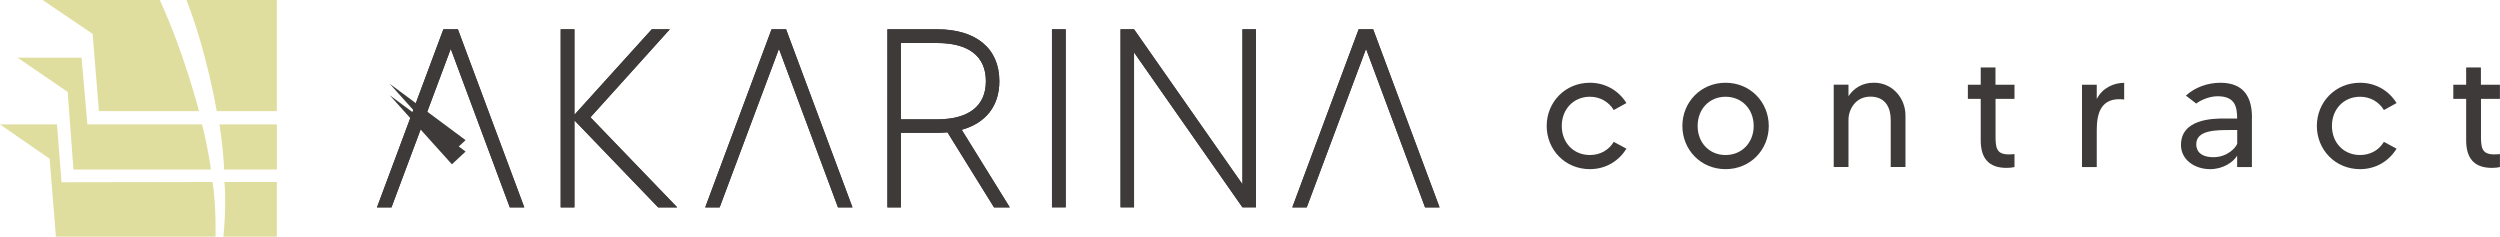 <?xml version="1.0" encoding="UTF-8"?><svg id="_レイヤー_2" xmlns="http://www.w3.org/2000/svg" viewBox="0 0 393 37.2"><defs><style>.cls-1{fill:#dfde9f;}.cls-2{fill:#3e3a39;}</style></defs><g id="_レイヤー_1-2"><g><g><polygon class="cls-2" points="70.86 7.68 61.54 32.6 59.26 32.6 69.7 4.6 71.98 4.6 82.42 32.6 80.14 32.6 70.86 7.68"/><polygon class="cls-2" points="122.45 7.68 113.13 32.6 110.86 32.6 121.29 4.6 123.57 4.6 134.01 32.6 131.73 32.6 122.45 7.68"/><polygon class="cls-2" points="214.74 7.68 205.42 32.6 203.15 32.6 213.58 4.6 215.86 4.6 226.3 32.6 224.02 32.6 214.74 7.68"/><path class="cls-2" d="m103.46,32.6l-13.16-13.68v13.68h-2.16V4.6h2.16v13.44l12.16-13.44h2.84l-12.48,13.84,13.64,14.16h-3Z"/><path class="cls-2" d="m156.26,32.6l-7.32-11.8c-.52.04-1.08.08-1.64.08h-5.68v11.72h-2.12V4.6h7.8c6.12,0,9.8,3,9.8,8.16,0,3.92-2.16,6.6-5.92,7.64l7.56,12.2h-2.48Zm-8.96-13.84c4.92,0,7.68-2.04,7.68-6s-2.76-6-7.68-6h-5.68v12h5.68Z"/><path class="cls-2" d="m167.53,4.6v27.99h-2.16V4.6h2.16Z"/><path class="cls-2" d="m197.43,4.6v27.99h-2.12l-17.04-24.35v24.35h-2.12V4.6h2.12l17.04,24.36V4.6h2.12Z"/><polygon class="cls-2" points="61.25 14.96 71.04 25.83 73.19 23.82 61.25 14.96"/></g><polygon class="cls-2" points="70.86 7.68 61.54 32.6 59.26 32.6 69.7 4.6 71.98 4.6 82.42 32.6 80.14 32.6 70.86 7.68"/><polygon class="cls-2" points="122.45 7.68 113.13 32.6 110.86 32.6 121.29 4.6 123.57 4.6 134.01 32.6 131.73 32.6 122.45 7.68"/><polygon class="cls-2" points="214.74 7.68 205.42 32.6 203.15 32.6 213.58 4.6 215.86 4.6 226.3 32.6 224.02 32.6 214.74 7.68"/><path class="cls-2" d="m103.46,32.6l-13.16-13.68v13.68h-2.16V4.6h2.16v13.44l12.16-13.44h2.84l-12.48,13.84,13.64,14.16h-3Z"/><path class="cls-2" d="m156.26,32.6l-7.32-11.8c-.52.04-1.08.08-1.64.08h-5.68v11.72h-2.12V4.6h7.8c6.12,0,9.8,3,9.8,8.16,0,3.92-2.16,6.6-5.92,7.64l7.56,12.2h-2.48Zm-8.96-13.84c4.92,0,7.68-2.04,7.68-6s-2.76-6-7.68-6h-5.68v12h5.68Z"/><path class="cls-2" d="m167.53,4.6v27.99h-2.16V4.6h2.16Z"/><path class="cls-2" d="m197.43,4.6v27.99h-2.12l-17.04-24.35v24.35h-2.12V4.6h2.12l17.04,24.36V4.6h2.12Z"/><polygon class="cls-2" points="61.25 13.16 71.04 24.03 73.19 22.03 61.25 13.16"/><g><path class="cls-1" d="m6.7,0l7.86,5.33.99,12.14h15.73s-2.34-9.18-6.16-17.47H6.7Z"/><path class="cls-1" d="m29.31,0h14.21v17.47h-9.45s-1.54-9.25-4.76-17.47Z"/><path class="cls-1" d="m12.82,9.07H2.76l7.88,5.38.91,12.2h21.61s-.42-3.29-1.4-7.1H13.74l-.92-10.48Z"/><path class="cls-1" d="m35.23,26.65h8.3v-7.09s-9.03,0-9.03,0c0,0,.57,3.54.74,7.09Z"/><path class="cls-1" d="m8.96,19.56H0l7.8,5.39.99,12.25h25.09s.14-4.54-.46-8.59l-23.75.04-.71-9.09Z"/><path class="cls-1" d="m35.13,37.2h8.39v-8.59h-8.24s.36,3.21-.16,8.59Z"/></g><g><path class="cls-2" d="m253.68,22.3l1.99,1.07c-1.17,1.92-3.22,3.22-5.74,3.22-3.91,0-6.79-3.06-6.79-6.79s2.88-6.79,6.79-6.79c2.53,0,4.57,1.3,5.74,3.19l-1.99,1.1c-.77-1.28-2.12-2.09-3.75-2.09-2.55,0-4.42,1.94-4.42,4.59s1.86,4.57,4.42,4.57c1.63,0,2.99-.79,3.75-2.07Z"/><path class="cls-2" d="m278.05,19.8c0,3.73-2.88,6.79-6.79,6.79s-6.79-3.06-6.79-6.79,2.88-6.79,6.79-6.79,6.79,3.06,6.79,6.79Zm-2.37,0c0-2.65-1.86-4.59-4.42-4.59s-4.39,1.94-4.39,4.59,1.84,4.57,4.39,4.57,4.42-1.94,4.42-4.57Z"/><path class="cls-2" d="m299.54,18.16v8.09h-2.32v-7.43c0-1.81-.77-3.63-3.19-3.63s-3.45,2.12-3.45,3.63v7.43h-2.32v-12.94h2.32v1.81c.77-1.15,2.04-2.12,4.01-2.12,2.91,0,4.95,2.43,4.95,5.16Z"/><path class="cls-2" d="m313.7,15.54v5.67c0,1.84.03,3.06,2.04,3.06.38,0,.66-.02.94-.05v2.04c-.33.08-.74.13-1.25.13-2.81,0-4.06-1.51-4.06-4.34v-6.51h-2.02v-2.22h2.02v-2.71h2.32v2.71h2.99v2.22h-2.99Z"/><path class="cls-2" d="m333.92,13.01v2.63c-3.83-.46-4.31,2.45-4.31,4.83v5.79h-2.32v-12.94h2.32v2.25c.87-1.74,2.66-2.55,4.31-2.55Z"/><path class="cls-2" d="m354,18.45v7.81h-2.32v-1.79c-.59,1-2.2,2.12-4.24,2.12-2.45,0-4.59-1.48-4.59-3.8,0-4.06,4.93-4.16,6.74-4.16h2.09c0-1.97-.41-3.5-3.09-3.5-1.35,0-2.78.69-3.34,1.15l-1.63-1.25c1.43-1.3,3.4-2.02,5.44-2.02,3.73,0,4.95,2.35,4.95,5.44Zm-2.32,1.99h-.89c-2.4,0-5.54-.03-5.54,2.25,0,1,.64,2.02,2.71,2.02,2.22,0,3.57-1.56,3.73-2.14v-2.12Z"/><path class="cls-2" d="m374.75,22.3l1.99,1.07c-1.17,1.92-3.22,3.22-5.74,3.22-3.91,0-6.79-3.06-6.79-6.79s2.88-6.79,6.79-6.79c2.53,0,4.57,1.3,5.74,3.19l-1.99,1.1c-.77-1.28-2.12-2.09-3.75-2.09-2.55,0-4.42,1.94-4.42,4.59s1.86,4.57,4.42,4.57c1.63,0,2.99-.79,3.75-2.07Z"/><path class="cls-2" d="m390.01,15.54v5.67c0,1.84.03,3.06,2.04,3.06.38,0,.66-.02.94-.05v2.04c-.33.08-.74.13-1.25.13-2.81,0-4.06-1.51-4.06-4.34v-6.51h-2.02v-2.22h2.02v-2.71h2.32v2.71h2.99v2.22h-2.99Z"/></g></g></g></svg>
